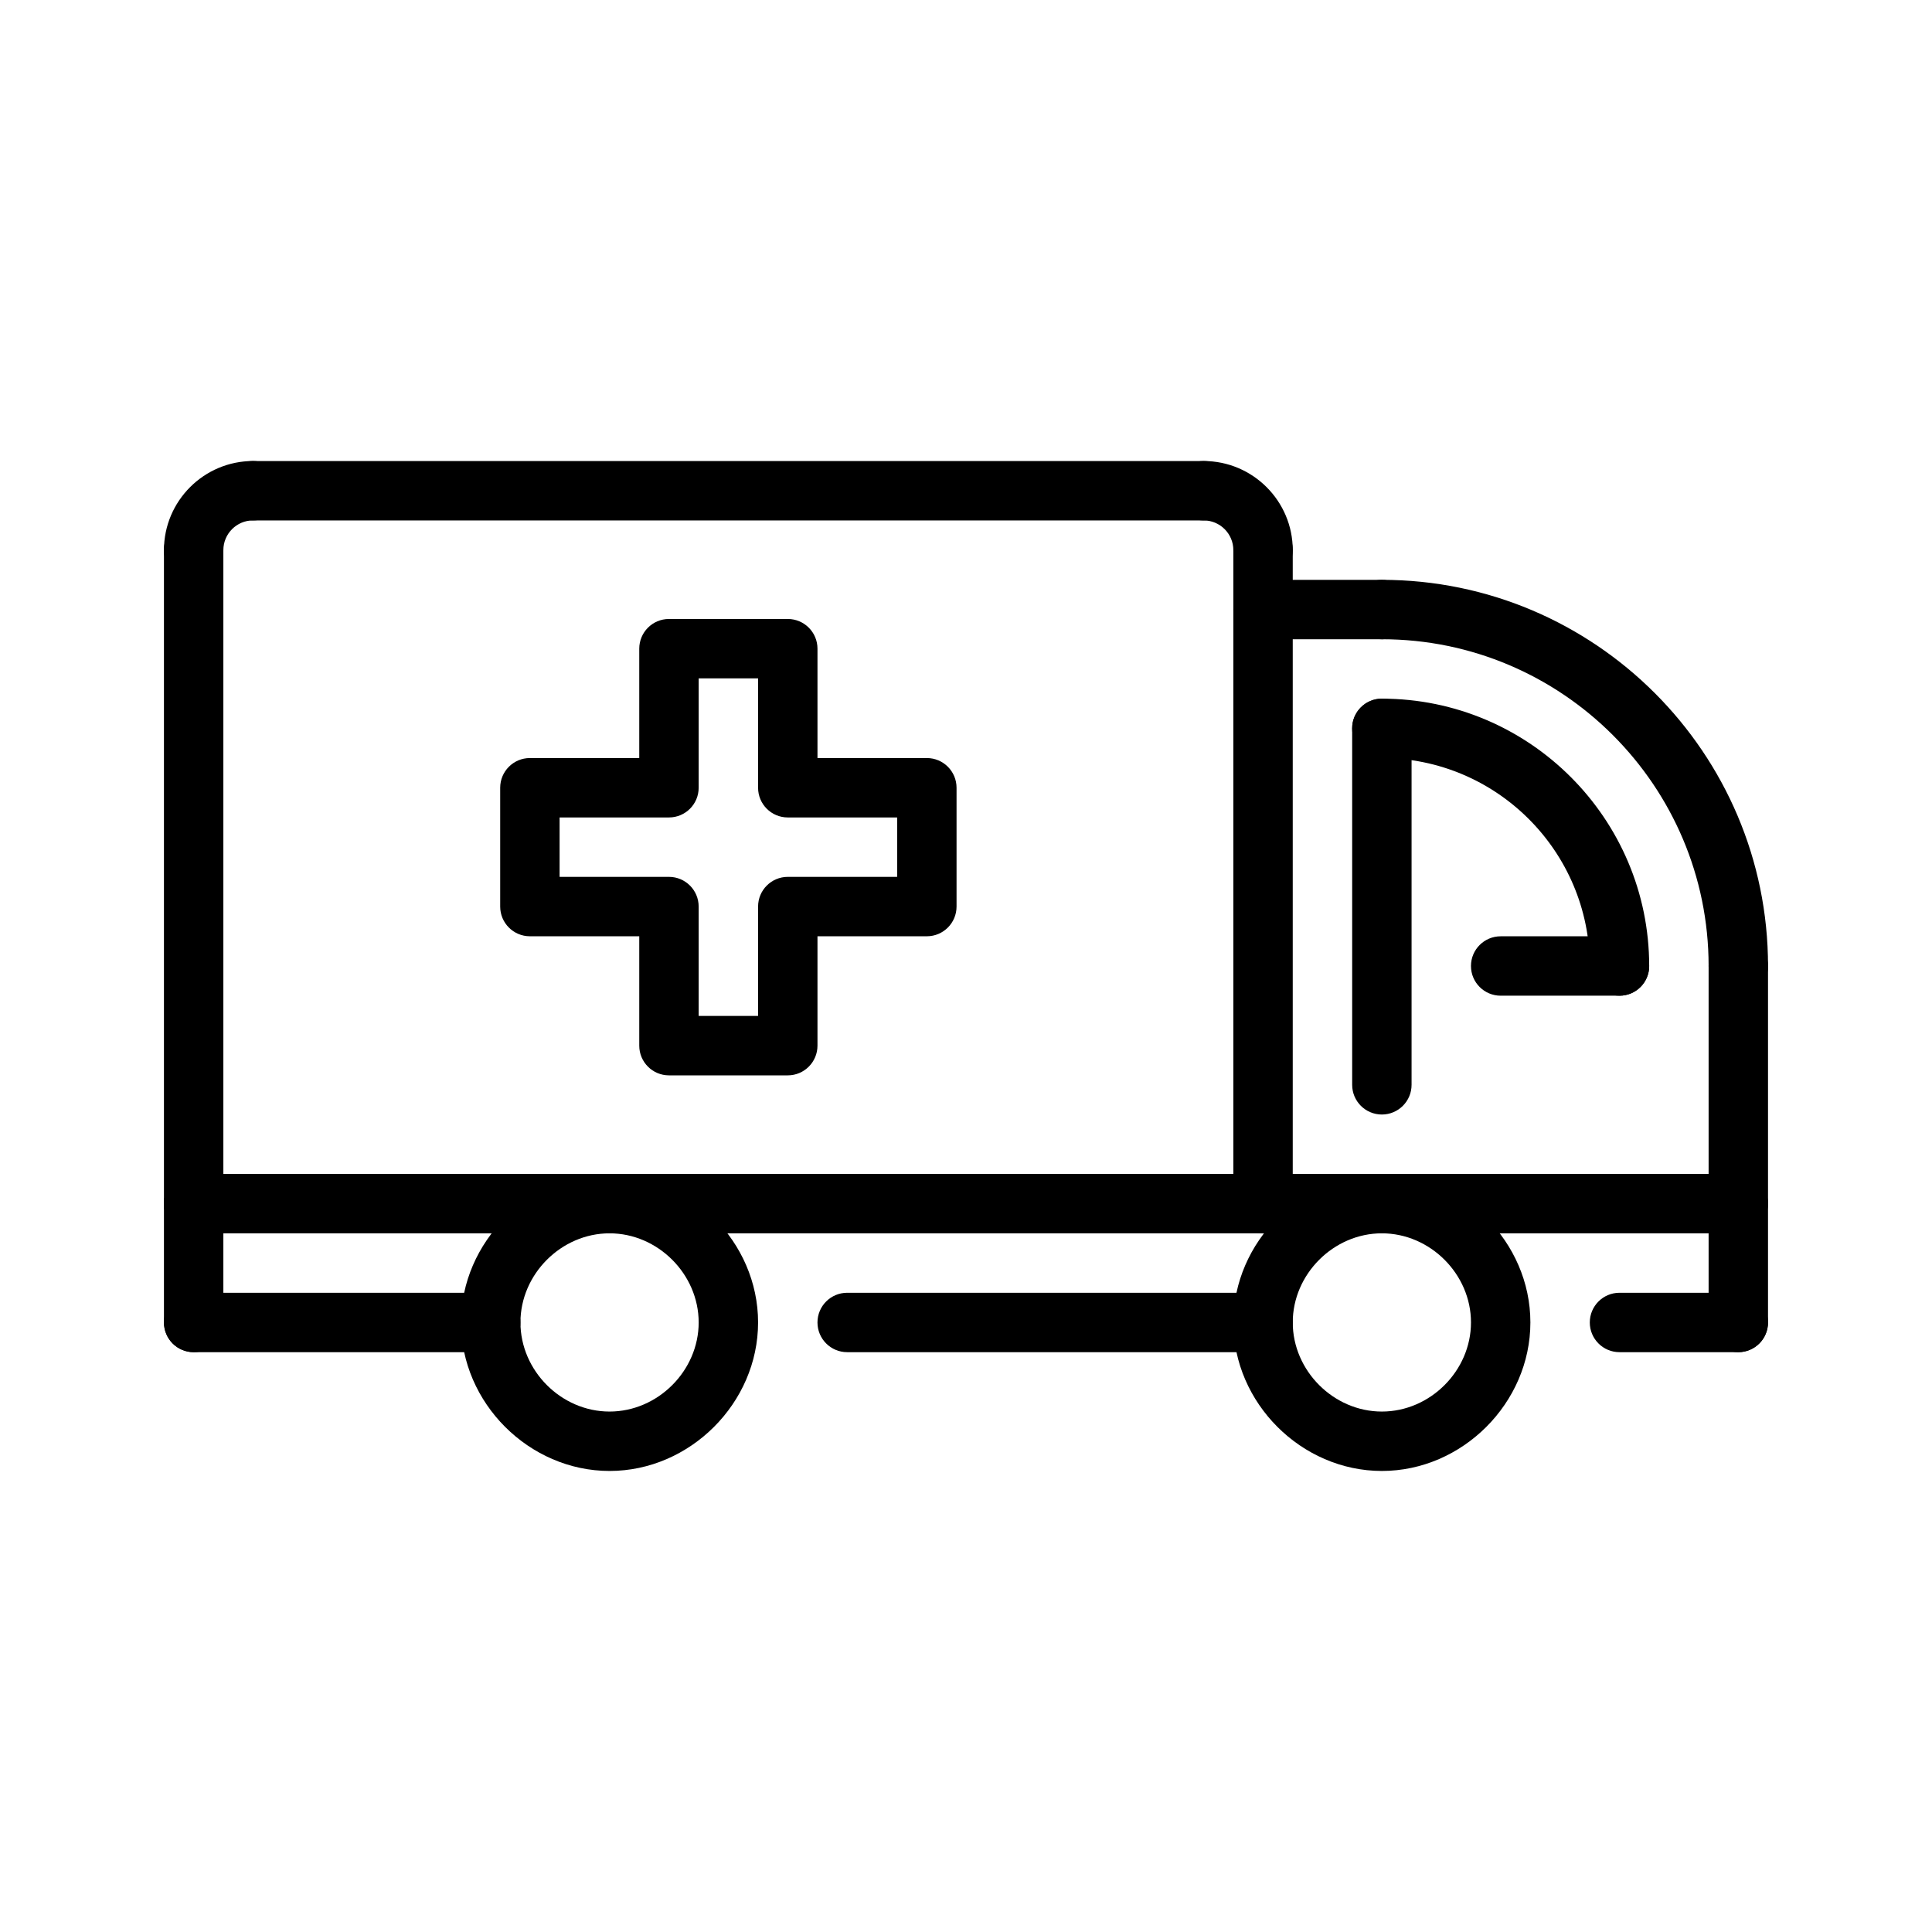 <?xml version="1.0" encoding="UTF-8"?>
<!-- Uploaded to: SVG Repo, www.svgrepo.com, Generator: SVG Repo Mixer Tools -->
<svg fill="#000000" width="800px" height="800px" version="1.1" viewBox="144 144 512 512" xmlns="http://www.w3.org/2000/svg">
 <g>
  <path d="m352.77 428.98h-31.488c-4.352 0-7.871-3.527-7.871-7.871v-28.988h-28.984c-4.352 0-7.871-3.527-7.871-7.871v-31.488c0-4.344 3.519-7.871 7.871-7.871h28.984v-28.984c0-4.344 3.519-7.871 7.871-7.871h31.488c4.352 0 7.871 3.527 7.871 7.871v28.984h28.984c4.352 0 7.871 3.527 7.871 7.871v31.488c0 4.344-3.519 7.871-7.871 7.871h-28.984v28.984c0 4.348-3.516 7.875-7.871 7.875zm-23.617-15.746h15.742l0.004-28.984c0-4.344 3.519-7.871 7.871-7.871h28.984v-15.742l-28.984-0.004c-4.352 0-7.871-3.527-7.871-7.871v-28.984h-15.742l-0.004 28.984c0 4.344-3.519 7.871-7.871 7.871h-28.984v15.742l28.984 0.004c4.352 0 7.871 3.527 7.871 7.871z"/>
  <path d="m195.32 297.66c-4.352 0-7.871-3.527-7.871-7.871 0-13.02 10.598-23.617 23.617-23.617 4.352 0 7.871 3.527 7.871 7.871s-3.519 7.871-7.871 7.871c-4.344 0-7.871 3.535-7.871 7.871 0 4.348-3.519 7.875-7.875 7.875z"/>
  <path d="m462.98 281.92h-251.91c-4.352 0-7.871-3.527-7.871-7.871s3.519-7.871 7.871-7.871h251.91c4.352 0 7.871 3.527 7.871 7.871s-3.519 7.871-7.871 7.871z"/>
  <path d="m195.32 470.85c-4.352 0-7.871-3.527-7.871-7.871v-173.19c0-4.344 3.519-7.871 7.871-7.871 4.352 0 7.871 3.527 7.871 7.871v173.18c0.004 4.348-3.516 7.875-7.871 7.875z"/>
  <path d="m573.18 407.87h-31.488c-4.352 0-7.871-3.527-7.871-7.871s3.519-7.871 7.871-7.871h31.488c4.352 0 7.871 3.527 7.871 7.871s-3.519 7.871-7.871 7.871z"/>
  <path d="m510.21 439.36c-4.352 0-7.871-3.527-7.871-7.871v-94.465c0-4.344 3.519-7.871 7.871-7.871 4.352 0 7.871 3.527 7.871 7.871v94.465c0 4.344-3.519 7.871-7.871 7.871z"/>
  <path d="m573.18 407.87c-4.352 0-7.871-3.527-7.871-7.871 0-30.387-24.727-55.105-55.105-55.105-4.352 0-7.871-3.527-7.871-7.871s3.519-7.871 7.871-7.871c39.07 0 70.848 31.789 70.848 70.848 0 4.344-3.519 7.871-7.871 7.871z"/>
  <path d="m510.21 313.41h-31.488c-4.352 0-7.871-3.527-7.871-7.871s3.519-7.871 7.871-7.871h31.488c4.352 0 7.871 3.527 7.871 7.871s-3.519 7.871-7.871 7.871z"/>
  <path d="m478.72 297.66c-4.352 0-7.871-3.527-7.871-7.871 0-4.336-3.527-7.871-7.871-7.871-4.352 0-7.871-3.527-7.871-7.871s3.519-7.871 7.871-7.871c13.02 0 23.617 10.598 23.617 23.617-0.004 4.34-3.523 7.867-7.875 7.867z"/>
  <path d="m478.72 470.85c-4.352 0-7.871-3.527-7.871-7.871v-173.19c0-4.344 3.519-7.871 7.871-7.871s7.871 3.527 7.871 7.871v173.18c0 4.348-3.519 7.875-7.871 7.875z"/>
  <path d="m604.67 407.87c-4.352 0-7.871-3.527-7.871-7.871 0-47.742-38.848-86.594-86.594-86.594-4.352 0-7.871-3.527-7.871-7.871s3.519-7.871 7.871-7.871c56.426 0 102.34 45.91 102.34 102.34 0 4.344-3.519 7.871-7.871 7.871z"/>
  <path d="m604.67 502.34c-4.352 0-7.871-3.527-7.871-7.871v-94.465c0-4.344 3.519-7.871 7.871-7.871s7.871 3.527 7.871 7.871v94.465c0 4.344-3.519 7.871-7.871 7.871z"/>
  <path d="m478.72 502.34h-110.21c-4.352 0-7.871-3.527-7.871-7.871s3.519-7.871 7.871-7.871h110.21c4.352 0 7.871 3.527 7.871 7.871s-3.519 7.871-7.871 7.871z"/>
  <path d="m274.05 502.34h-78.723c-4.352 0-7.871-3.527-7.871-7.871s3.519-7.871 7.871-7.871h78.719c4.352 0 7.871 3.527 7.871 7.871 0.004 4.344-3.516 7.871-7.867 7.871z"/>
  <path d="m305.54 533.82c-21.332 0-39.359-18.027-39.359-39.359 0-21.332 18.027-39.359 39.359-39.359 21.332 0 39.359 18.027 39.359 39.359 0 21.332-18.027 39.359-39.359 39.359zm0-62.977c-12.801 0-23.617 10.816-23.617 23.617 0 12.801 10.816 23.617 23.617 23.617 12.801 0 23.617-10.816 23.617-23.617-0.004-12.801-10.816-23.617-23.617-23.617z"/>
  <path d="m195.32 502.34c-4.352 0-7.871-3.527-7.871-7.871v-31.488c0-4.344 3.519-7.871 7.871-7.871 4.352 0 7.871 3.527 7.871 7.871v31.488c0.004 4.344-3.516 7.871-7.871 7.871z"/>
  <path d="m604.67 470.85h-409.35c-4.352 0-7.871-3.527-7.871-7.871s3.519-7.871 7.871-7.871h409.34c4.352 0 7.871 3.527 7.871 7.871 0.004 4.344-3.516 7.871-7.867 7.871z"/>
  <path d="m510.21 533.82c-21.332 0-39.359-18.027-39.359-39.359 0-21.332 18.027-39.359 39.359-39.359s39.359 18.027 39.359 39.359c0 21.332-18.027 39.359-39.359 39.359zm0-62.977c-12.801 0-23.617 10.816-23.617 23.617 0 12.801 10.816 23.617 23.617 23.617s23.617-10.816 23.617-23.617c0-12.801-10.816-23.617-23.617-23.617z"/>
  <path d="m604.67 502.34h-31.488c-4.352 0-7.871-3.527-7.871-7.871s3.519-7.871 7.871-7.871h31.488c4.352 0 7.871 3.527 7.871 7.871s-3.519 7.871-7.871 7.871z"/>
 </g>
</svg>